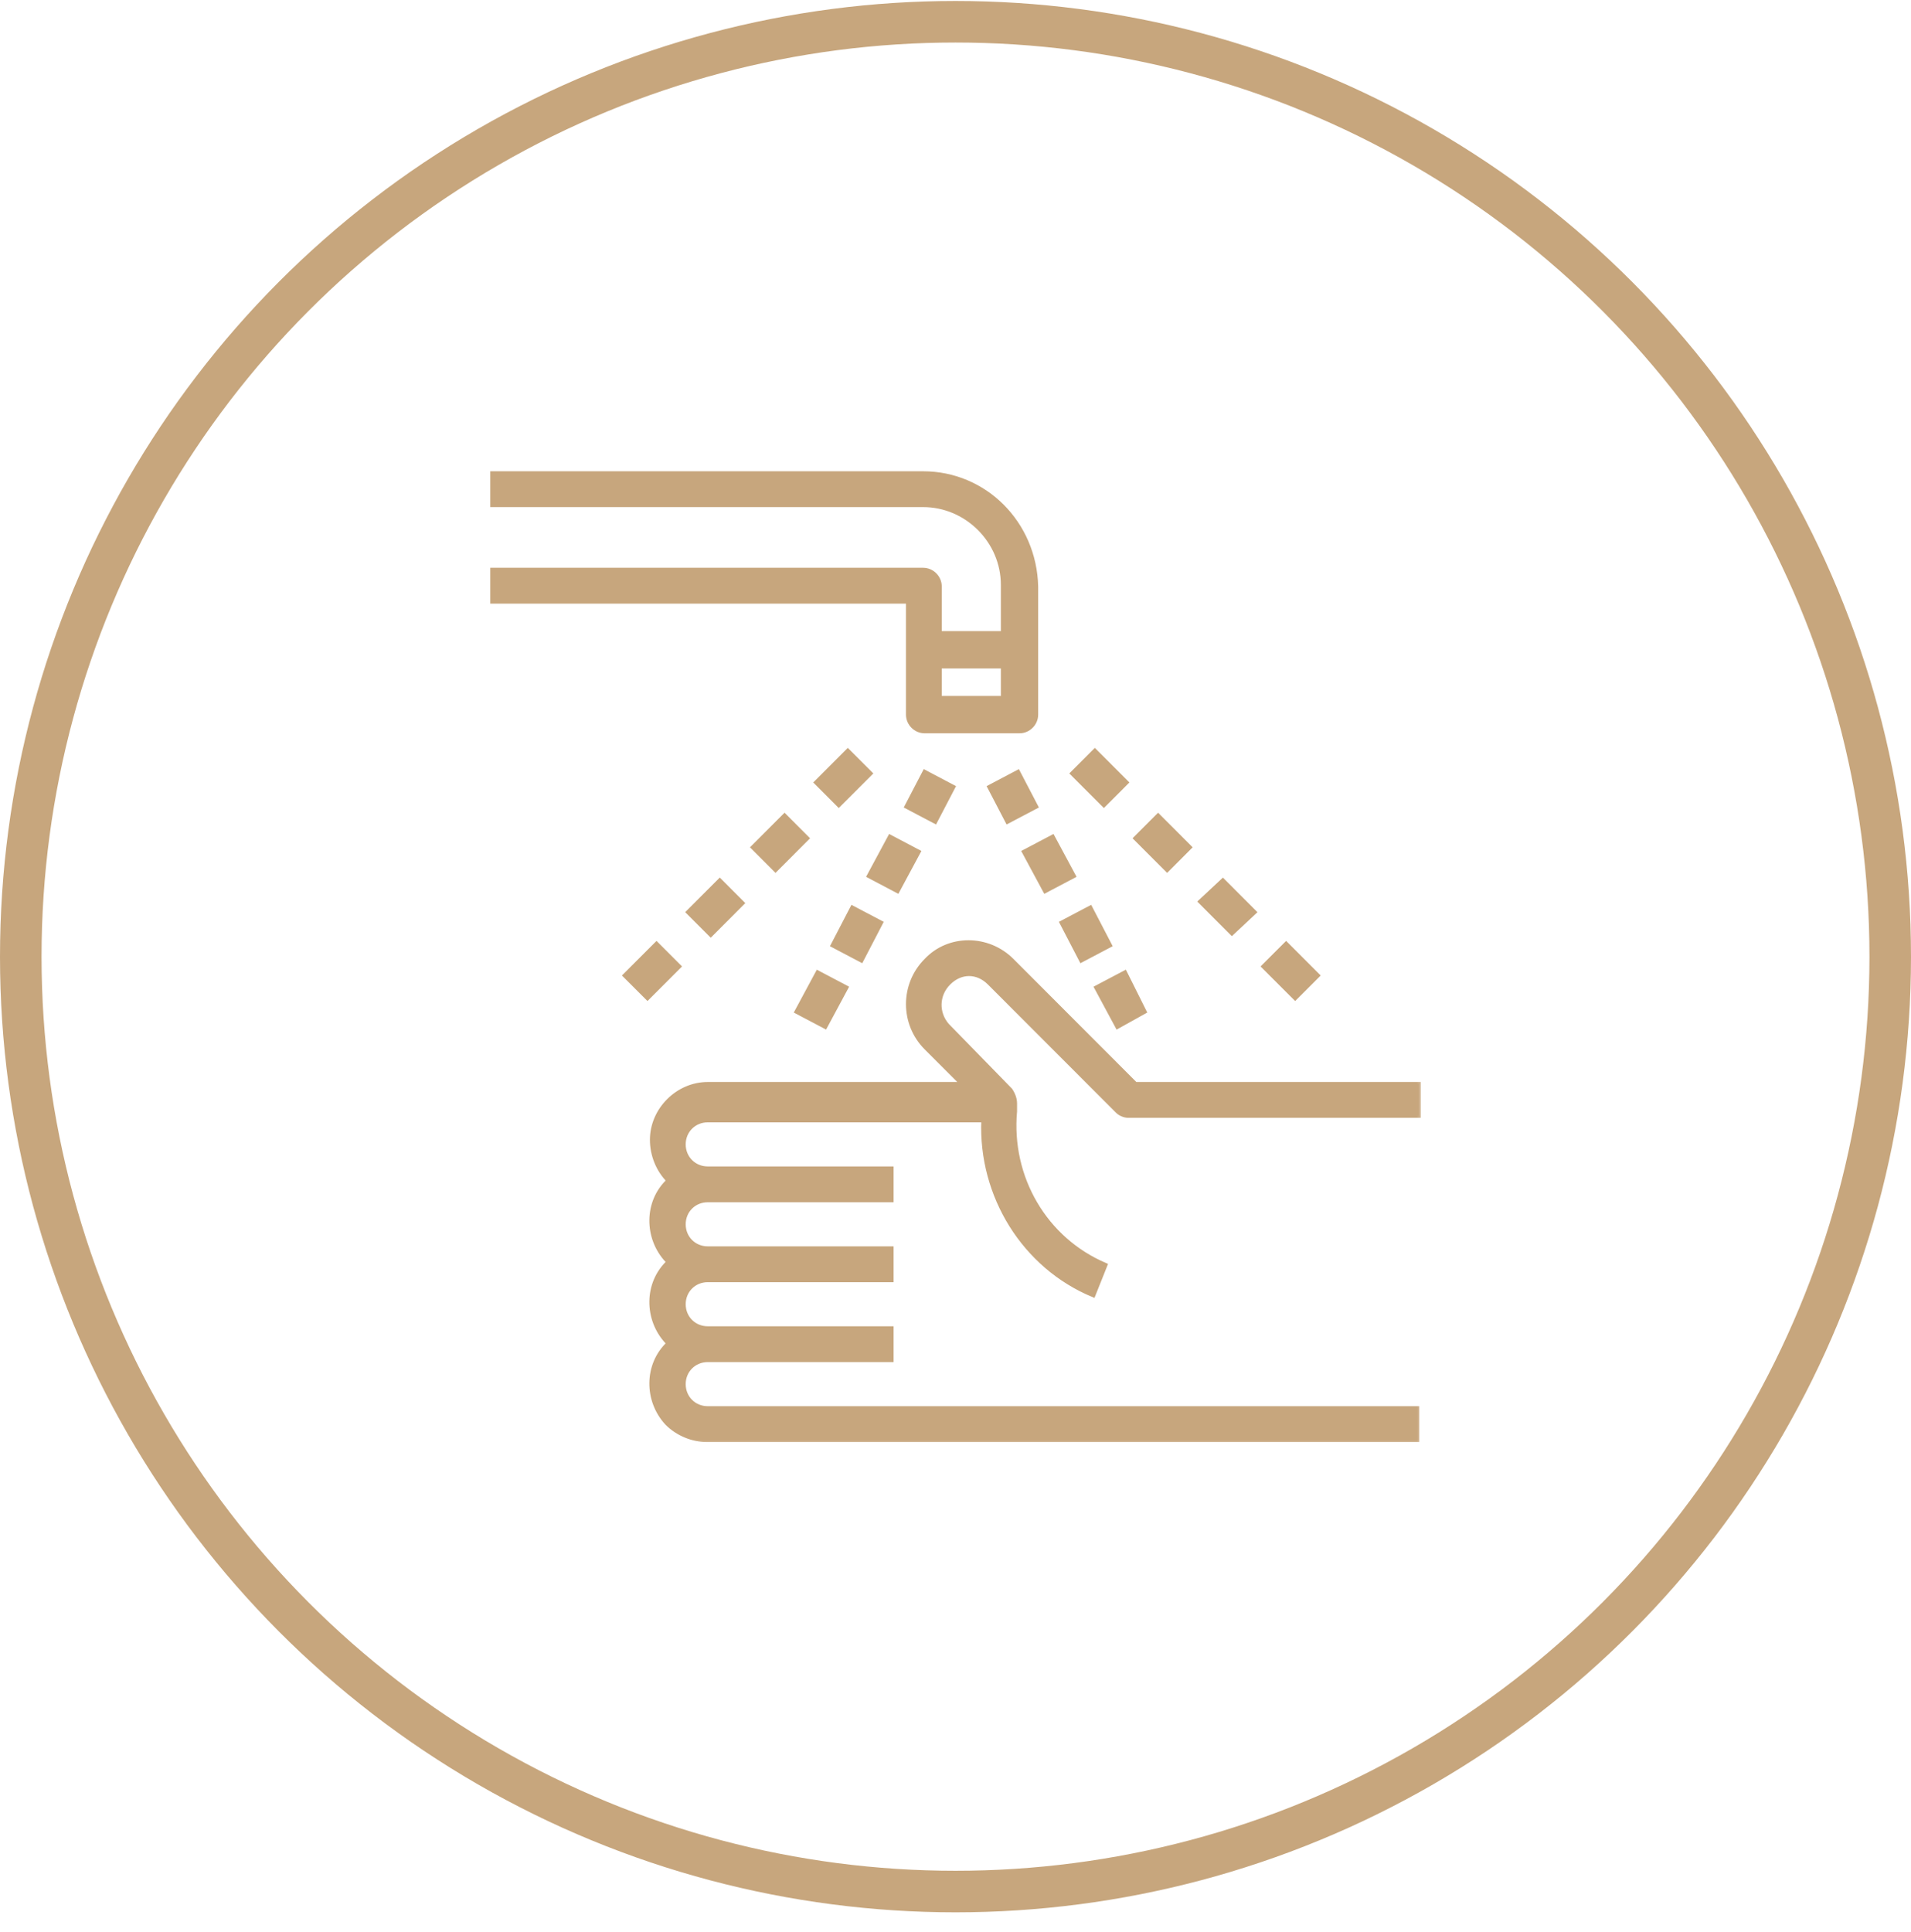 <svg width="92" height="93" viewBox="0 0 92 93" fill="none" xmlns="http://www.w3.org/2000/svg">
<circle cx="46" cy="46.047" r="45" stroke="#C7A67D" stroke-width="2"/>
<mask id="path-2-outside-1" maskUnits="userSpaceOnUse" x="22.702" y="21.784" width="46" height="48" fill="black">
<rect fill="white" x="22.702" y="21.784" width="46" height="48"/>
<path d="M47.632 47.317L53.795 53.486C53.94 53.631 54.158 53.704 54.303 53.704H68.298V52.18H54.665L48.719 46.228C47.559 45.067 45.674 45.067 44.586 46.228C43.426 47.389 43.426 49.276 44.586 50.438L46.326 52.18H34.072C32.621 52.18 31.389 53.414 31.389 54.865C31.389 55.591 31.679 56.317 32.186 56.825C31.099 57.841 31.099 59.583 32.114 60.672C32.114 60.672 32.114 60.672 32.186 60.744C31.099 61.76 31.099 63.502 32.114 64.591C32.114 64.591 32.114 64.591 32.186 64.664C31.099 65.68 31.099 67.422 32.114 68.51C32.621 69.019 33.346 69.309 33.999 69.309H68.225V67.785H34.072C33.419 67.785 32.911 67.277 32.911 66.623C32.911 65.97 33.419 65.462 34.072 65.462H42.918V63.938H34.072C33.419 63.938 32.911 63.43 32.911 62.777C32.911 62.123 33.419 61.615 34.072 61.615H42.918V60.091H34.072C33.419 60.091 32.911 59.583 32.911 58.93C32.911 58.276 33.419 57.769 34.072 57.769H42.918V56.244H34.072C33.419 56.244 32.911 55.736 32.911 55.083C32.911 54.43 33.419 53.922 34.072 53.922H47.342C47.197 57.551 49.299 60.962 52.635 62.341L53.215 60.889C50.315 59.656 48.574 56.68 48.864 53.486V53.123C48.864 52.906 48.792 52.688 48.647 52.47L45.601 49.349C45.094 48.768 45.094 47.897 45.674 47.317C46.254 46.736 47.051 46.736 47.632 47.317ZM43.716 34.397C43.716 34.833 44.078 35.196 44.514 35.196H49.082C49.517 35.196 49.88 34.833 49.88 34.397V28.228C49.807 25.179 47.414 22.784 44.441 22.784H23.702V24.308H44.441C46.544 24.308 48.284 26.05 48.284 28.155V30.478H45.239V28.228C45.239 27.792 44.876 27.429 44.441 27.429H23.702V28.954H43.716V34.397ZM45.239 32.075H48.284V33.599H45.239V32.075ZM31.606 45.43L30.083 46.954L31.171 48.042L32.694 46.518L31.606 45.43ZM34.217 44.994L35.739 43.47L34.652 42.381L33.129 43.905L34.217 44.994ZM36.247 40.784L37.335 41.873L38.857 40.349L37.77 39.26L36.247 40.784ZM41.903 37.228L40.815 36.139L39.292 37.663L40.38 38.752L41.903 37.228ZM63.44 46.954L61.917 45.43L60.829 46.518L62.352 48.042L63.44 46.954ZM60.394 43.905L58.871 42.381L57.783 43.397L59.306 44.922L60.394 43.905ZM57.276 40.784L55.753 39.26L54.665 40.349L56.188 41.873L57.276 40.784ZM54.23 37.663L52.708 36.139L51.62 37.228L53.143 38.752L54.23 37.663ZM45.891 37.881L44.514 37.155L43.643 38.825L45.021 39.55L45.891 37.881ZM44.223 41.002L42.846 40.276L41.831 42.163L43.208 42.889L44.223 41.002ZM42.411 44.413L41.033 43.688L40.09 45.502L41.468 46.228L42.411 44.413ZM40.743 47.535L39.365 46.809L38.35 48.696L39.728 49.422L40.743 47.535ZM47.632 37.881L48.502 39.55L49.88 38.825L49.009 37.155L47.632 37.881ZM50.315 42.889L51.692 42.163L50.677 40.276L49.299 41.002L50.315 42.889ZM51.112 44.413L52.055 46.228L53.433 45.502L52.49 43.688L51.112 44.413ZM55.1 48.696L54.158 46.809L52.78 47.535L53.795 49.422L55.1 48.696Z"/>
</mask>
<path d="M47.632 47.317L53.795 53.486C53.94 53.631 54.158 53.704 54.303 53.704H68.298V52.18H54.665L48.719 46.228C47.559 45.067 45.674 45.067 44.586 46.228C43.426 47.389 43.426 49.276 44.586 50.438L46.326 52.18H34.072C32.621 52.18 31.389 53.414 31.389 54.865C31.389 55.591 31.679 56.317 32.186 56.825C31.099 57.841 31.099 59.583 32.114 60.672C32.114 60.672 32.114 60.672 32.186 60.744C31.099 61.76 31.099 63.502 32.114 64.591C32.114 64.591 32.114 64.591 32.186 64.664C31.099 65.68 31.099 67.422 32.114 68.51C32.621 69.019 33.346 69.309 33.999 69.309H68.225V67.785H34.072C33.419 67.785 32.911 67.277 32.911 66.623C32.911 65.97 33.419 65.462 34.072 65.462H42.918V63.938H34.072C33.419 63.938 32.911 63.43 32.911 62.777C32.911 62.123 33.419 61.615 34.072 61.615H42.918V60.091H34.072C33.419 60.091 32.911 59.583 32.911 58.93C32.911 58.276 33.419 57.769 34.072 57.769H42.918V56.244H34.072C33.419 56.244 32.911 55.736 32.911 55.083C32.911 54.43 33.419 53.922 34.072 53.922H47.342C47.197 57.551 49.299 60.962 52.635 62.341L53.215 60.889C50.315 59.656 48.574 56.68 48.864 53.486V53.123C48.864 52.906 48.792 52.688 48.647 52.47L45.601 49.349C45.094 48.768 45.094 47.897 45.674 47.317C46.254 46.736 47.051 46.736 47.632 47.317ZM43.716 34.397C43.716 34.833 44.078 35.196 44.514 35.196H49.082C49.517 35.196 49.88 34.833 49.88 34.397V28.228C49.807 25.179 47.414 22.784 44.441 22.784H23.702V24.308H44.441C46.544 24.308 48.284 26.05 48.284 28.155V30.478H45.239V28.228C45.239 27.792 44.876 27.429 44.441 27.429H23.702V28.954H43.716V34.397ZM45.239 32.075H48.284V33.599H45.239V32.075ZM31.606 45.43L30.083 46.954L31.171 48.042L32.694 46.518L31.606 45.43ZM34.217 44.994L35.739 43.47L34.652 42.381L33.129 43.905L34.217 44.994ZM36.247 40.784L37.335 41.873L38.857 40.349L37.77 39.26L36.247 40.784ZM41.903 37.228L40.815 36.139L39.292 37.663L40.38 38.752L41.903 37.228ZM63.44 46.954L61.917 45.43L60.829 46.518L62.352 48.042L63.44 46.954ZM60.394 43.905L58.871 42.381L57.783 43.397L59.306 44.922L60.394 43.905ZM57.276 40.784L55.753 39.26L54.665 40.349L56.188 41.873L57.276 40.784ZM54.23 37.663L52.708 36.139L51.62 37.228L53.143 38.752L54.23 37.663ZM45.891 37.881L44.514 37.155L43.643 38.825L45.021 39.55L45.891 37.881ZM44.223 41.002L42.846 40.276L41.831 42.163L43.208 42.889L44.223 41.002ZM42.411 44.413L41.033 43.688L40.09 45.502L41.468 46.228L42.411 44.413ZM40.743 47.535L39.365 46.809L38.35 48.696L39.728 49.422L40.743 47.535ZM47.632 37.881L48.502 39.55L49.88 38.825L49.009 37.155L47.632 37.881ZM50.315 42.889L51.692 42.163L50.677 40.276L49.299 41.002L50.315 42.889ZM51.112 44.413L52.055 46.228L53.433 45.502L52.49 43.688L51.112 44.413ZM55.1 48.696L54.158 46.809L52.78 47.535L53.795 49.422L55.1 48.696Z" fill="#C7A67D"/>
<path d="M47.632 47.317L53.795 53.486C53.94 53.631 54.158 53.704 54.303 53.704H68.298V52.18H54.665L48.719 46.228C47.559 45.067 45.674 45.067 44.586 46.228C43.426 47.389 43.426 49.276 44.586 50.438L46.326 52.18H34.072C32.621 52.18 31.389 53.414 31.389 54.865C31.389 55.591 31.679 56.317 32.186 56.825C31.099 57.841 31.099 59.583 32.114 60.672C32.114 60.672 32.114 60.672 32.186 60.744C31.099 61.76 31.099 63.502 32.114 64.591C32.114 64.591 32.114 64.591 32.186 64.664C31.099 65.68 31.099 67.422 32.114 68.51C32.621 69.019 33.346 69.309 33.999 69.309H68.225V67.785H34.072C33.419 67.785 32.911 67.277 32.911 66.623C32.911 65.97 33.419 65.462 34.072 65.462H42.918V63.938H34.072C33.419 63.938 32.911 63.43 32.911 62.777C32.911 62.123 33.419 61.615 34.072 61.615H42.918V60.091H34.072C33.419 60.091 32.911 59.583 32.911 58.93C32.911 58.276 33.419 57.769 34.072 57.769H42.918V56.244H34.072C33.419 56.244 32.911 55.736 32.911 55.083C32.911 54.43 33.419 53.922 34.072 53.922H47.342C47.197 57.551 49.299 60.962 52.635 62.341L53.215 60.889C50.315 59.656 48.574 56.68 48.864 53.486V53.123C48.864 52.906 48.792 52.688 48.647 52.47L45.601 49.349C45.094 48.768 45.094 47.897 45.674 47.317C46.254 46.736 47.051 46.736 47.632 47.317ZM43.716 34.397C43.716 34.833 44.078 35.196 44.514 35.196H49.082C49.517 35.196 49.88 34.833 49.88 34.397V28.228C49.807 25.179 47.414 22.784 44.441 22.784H23.702V24.308H44.441C46.544 24.308 48.284 26.05 48.284 28.155V30.478H45.239V28.228C45.239 27.792 44.876 27.429 44.441 27.429H23.702V28.954H43.716V34.397ZM45.239 32.075H48.284V33.599H45.239V32.075ZM31.606 45.43L30.083 46.954L31.171 48.042L32.694 46.518L31.606 45.43ZM34.217 44.994L35.739 43.47L34.652 42.381L33.129 43.905L34.217 44.994ZM36.247 40.784L37.335 41.873L38.857 40.349L37.77 39.26L36.247 40.784ZM41.903 37.228L40.815 36.139L39.292 37.663L40.38 38.752L41.903 37.228ZM63.44 46.954L61.917 45.43L60.829 46.518L62.352 48.042L63.44 46.954ZM60.394 43.905L58.871 42.381L57.783 43.397L59.306 44.922L60.394 43.905ZM57.276 40.784L55.753 39.26L54.665 40.349L56.188 41.873L57.276 40.784ZM54.23 37.663L52.708 36.139L51.62 37.228L53.143 38.752L54.23 37.663ZM45.891 37.881L44.514 37.155L43.643 38.825L45.021 39.55L45.891 37.881ZM44.223 41.002L42.846 40.276L41.831 42.163L43.208 42.889L44.223 41.002ZM42.411 44.413L41.033 43.688L40.09 45.502L41.468 46.228L42.411 44.413ZM40.743 47.535L39.365 46.809L38.35 48.696L39.728 49.422L40.743 47.535ZM47.632 37.881L48.502 39.55L49.88 38.825L49.009 37.155L47.632 37.881ZM50.315 42.889L51.692 42.163L50.677 40.276L49.299 41.002L50.315 42.889ZM51.112 44.413L52.055 46.228L53.433 45.502L52.49 43.688L51.112 44.413ZM55.1 48.696L54.158 46.809L52.78 47.535L53.795 49.422L55.1 48.696Z" stroke="#C7A67D" stroke-width="0.2" mask="url(#path-2-outside-1)"/>
</svg>
